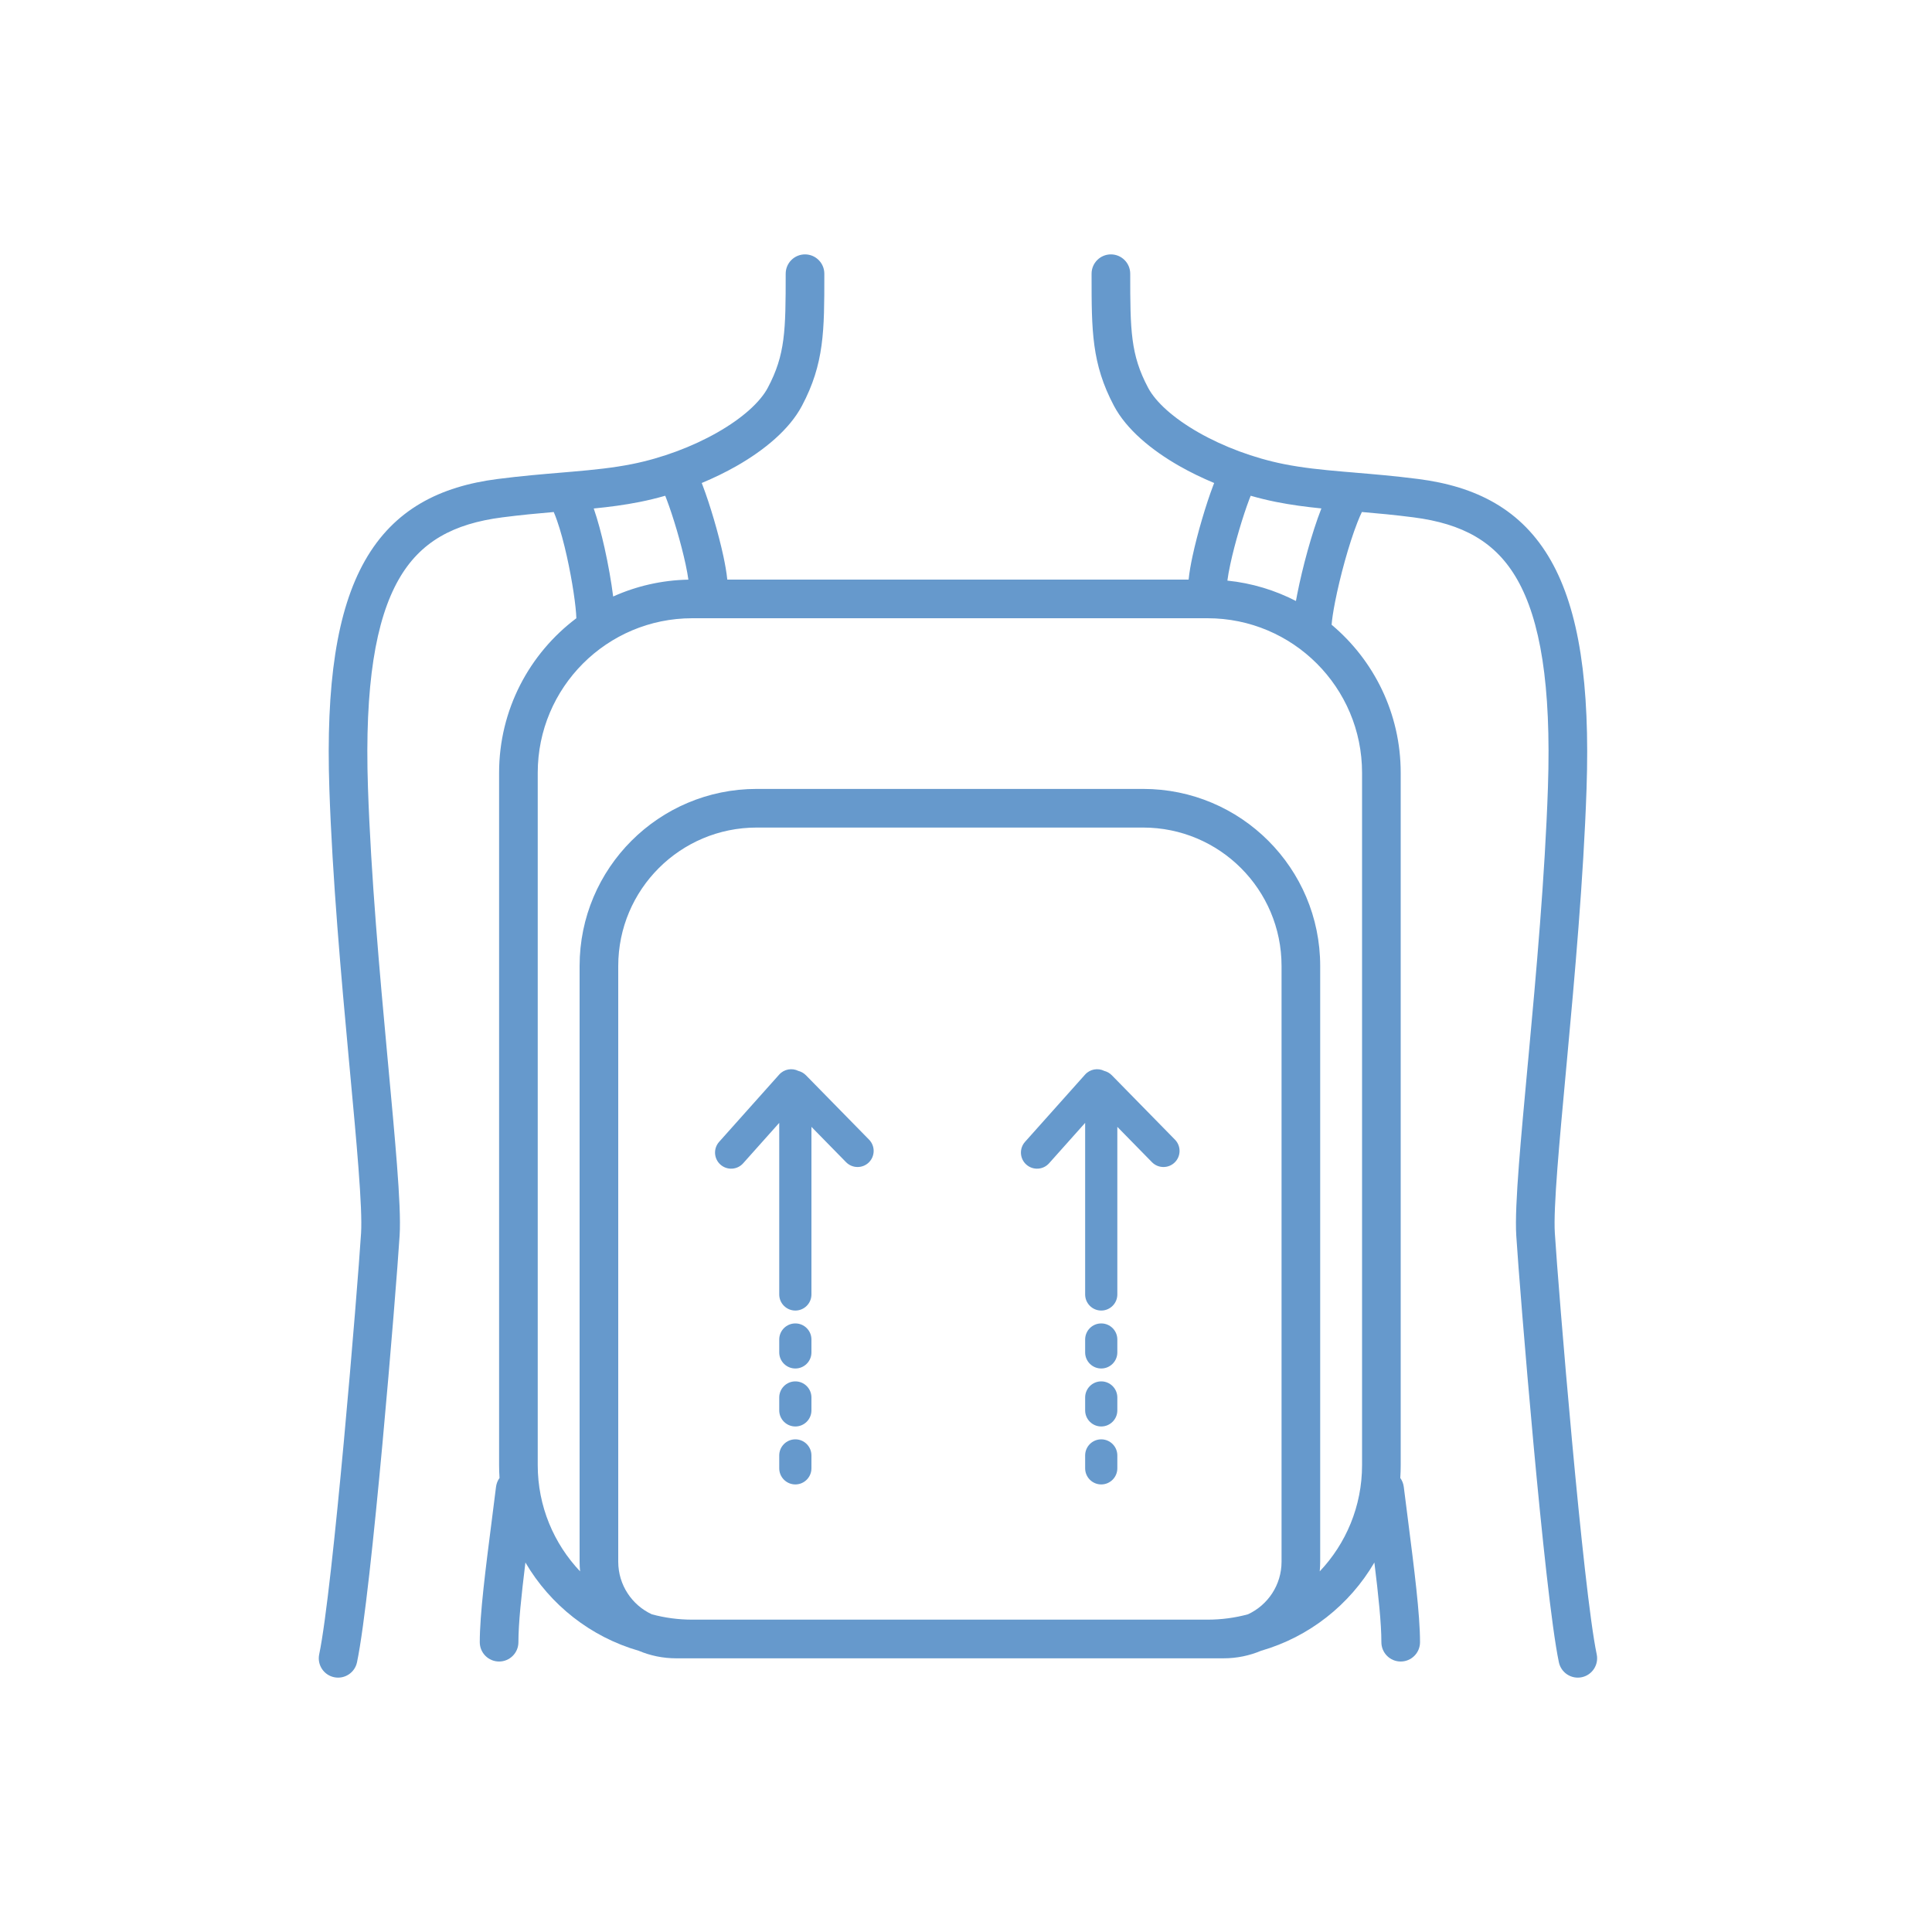 <svg width="88" height="88" viewBox="0 0 88 88" fill="none" xmlns="http://www.w3.org/2000/svg">
<path fill-rule="evenodd" clip-rule="evenodd" d="M37.547 12.467C37.547 11.981 37.153 11.587 36.667 11.587C36.181 11.587 35.787 11.981 35.787 12.467C35.787 15.055 35.771 16.156 34.972 17.662C34.628 18.31 33.826 19.043 32.668 19.702C31.533 20.348 30.155 20.865 28.794 21.137C27.929 21.31 27.055 21.399 26.055 21.485C25.898 21.498 25.737 21.512 25.574 21.526L25.574 21.526C24.705 21.599 23.745 21.679 22.663 21.818C20.046 22.154 17.953 23.193 16.622 25.539C15.34 27.798 14.84 31.151 15.002 35.931C15.14 40.031 15.543 44.502 15.889 48.245L15.938 48.773L15.938 48.773L15.938 48.773L15.938 48.773L15.938 48.773C16.093 50.439 16.232 51.941 16.327 53.19C16.434 54.588 16.481 55.606 16.446 56.17C16.366 57.428 16.047 61.483 15.666 65.608C15.283 69.761 14.846 73.89 14.539 75.352C14.439 75.828 14.743 76.295 15.219 76.395C15.694 76.495 16.161 76.19 16.261 75.715C16.595 74.128 17.04 69.874 17.419 65.77C17.8 61.638 18.121 57.564 18.202 56.281C18.247 55.575 18.188 54.435 18.082 53.056C17.985 51.792 17.845 50.275 17.691 48.613L17.642 48.083C17.295 44.334 16.897 39.913 16.76 35.872C16.601 31.168 17.121 28.227 18.153 26.407C19.136 24.674 20.65 23.851 22.887 23.564C23.733 23.455 24.499 23.384 25.222 23.322C25.27 23.433 25.322 23.566 25.374 23.717C25.531 24.166 25.683 24.731 25.816 25.327C26.075 26.483 26.238 27.634 26.252 28.16C24.116 29.766 22.733 32.322 22.733 35.2V66.733C22.733 66.93 22.74 67.125 22.753 67.319C22.669 67.434 22.613 67.572 22.593 67.724C22.532 68.215 22.47 68.699 22.41 69.172C22.115 71.478 21.853 73.523 21.853 74.8C21.853 75.286 22.247 75.68 22.733 75.68C23.219 75.68 23.613 75.286 23.613 74.8C23.613 73.949 23.745 72.696 23.932 71.17C25.06 73.099 26.902 74.56 29.095 75.191C29.619 75.412 30.195 75.534 30.8 75.534H55.733C56.338 75.534 56.914 75.412 57.438 75.191C59.631 74.56 61.473 73.099 62.601 71.17C62.789 72.696 62.92 73.949 62.92 74.8C62.92 75.286 63.314 75.68 63.8 75.68C64.286 75.68 64.68 75.286 64.68 74.8C64.68 73.523 64.418 71.478 64.124 69.172L64.124 69.172C64.063 68.699 64.001 68.215 63.94 67.724C63.921 67.572 63.864 67.434 63.781 67.319C63.794 67.125 63.8 66.93 63.8 66.733V35.2C63.8 32.492 62.577 30.07 60.653 28.456C60.67 28.228 60.722 27.867 60.813 27.404C60.923 26.846 61.078 26.194 61.256 25.553C61.435 24.911 61.632 24.295 61.824 23.805C61.897 23.617 61.967 23.455 62.032 23.321C62.759 23.383 63.528 23.454 64.379 23.564C66.616 23.851 68.131 24.674 69.114 26.407C70.146 28.227 70.665 31.168 70.506 35.872C70.37 39.913 69.971 44.334 69.625 48.083L69.575 48.613C69.422 50.275 69.281 51.792 69.184 53.056C69.079 54.435 69.02 55.575 69.064 56.281C69.145 57.564 69.467 61.638 69.848 65.77C70.227 69.874 70.672 74.128 71.005 75.715C71.106 76.19 71.572 76.495 72.048 76.395C72.523 76.295 72.828 75.828 72.728 75.352C72.42 73.89 71.984 69.761 71.601 65.608C71.22 61.483 70.9 57.428 70.821 56.17C70.785 55.606 70.832 54.588 70.939 53.19C71.035 51.941 71.174 50.44 71.328 48.774L71.328 48.774L71.328 48.773L71.377 48.245C71.723 44.502 72.126 40.031 72.265 35.931C72.427 31.151 71.926 27.798 70.645 25.539C69.314 23.193 67.221 22.154 64.603 21.818C63.522 21.679 62.561 21.599 61.693 21.526L61.693 21.526L61.691 21.525C61.528 21.512 61.368 21.498 61.212 21.485C60.211 21.399 59.337 21.31 58.473 21.137C57.111 20.865 55.733 20.348 54.598 19.702C53.441 19.043 52.639 18.31 52.295 17.662C51.496 16.156 51.48 15.055 51.48 12.467C51.48 11.981 51.086 11.587 50.6 11.587C50.114 11.587 49.72 11.981 49.72 12.467L49.72 12.552C49.72 15.046 49.72 16.564 50.74 18.487C51.312 19.565 52.449 20.504 53.728 21.232C54.221 21.512 54.752 21.77 55.304 22C55.289 22.037 55.275 22.074 55.26 22.112C55.095 22.546 54.916 23.088 54.752 23.649C54.586 24.21 54.432 24.803 54.317 25.337C54.238 25.704 54.172 26.075 54.14 26.4H33.127C33.095 26.075 33.028 25.704 32.95 25.337C32.835 24.803 32.68 24.21 32.515 23.649C32.35 23.088 32.171 22.546 32.006 22.112C31.992 22.074 31.977 22.037 31.963 22C32.515 21.77 33.045 21.512 33.539 21.232C34.817 20.504 35.954 19.565 36.526 18.487C37.547 16.564 37.547 15.046 37.547 12.552L37.547 12.467ZM30.3 22.581C29.915 22.691 29.527 22.786 29.139 22.863C28.443 23.002 27.752 23.091 27.044 23.161C27.228 23.692 27.394 24.319 27.534 24.942C27.704 25.701 27.845 26.504 27.929 27.17C28.978 26.698 30.136 26.426 31.355 26.402C31.329 26.214 31.288 25.98 31.229 25.706C31.125 25.224 30.982 24.675 30.827 24.146C30.671 23.616 30.506 23.118 30.361 22.738C30.34 22.682 30.32 22.629 30.3 22.581ZM55.906 26.446C57.021 26.56 58.075 26.883 59.028 27.374C59.047 27.272 59.066 27.168 59.087 27.064C59.206 26.457 59.372 25.762 59.56 25.082C59.749 24.405 59.964 23.728 60.185 23.164L60.187 23.158C59.492 23.088 58.812 23 58.127 22.863C57.74 22.786 57.352 22.691 56.967 22.581C56.947 22.629 56.927 22.682 56.905 22.738C56.761 23.118 56.596 23.616 56.44 24.146C56.284 24.675 56.141 25.224 56.038 25.706C55.974 26.002 55.931 26.252 55.906 26.446ZM56.844 73.529C56.256 73.689 55.638 73.773 55 73.773H31.533C30.895 73.773 30.277 73.688 29.689 73.529C28.786 73.11 28.16 72.195 28.16 71.134V44C28.16 40.517 30.984 37.694 34.467 37.694H52.067C55.55 37.694 58.373 40.517 58.373 44V71.134C58.373 72.195 57.747 73.11 56.844 73.529ZM60.112 71.574C60.126 71.429 60.133 71.282 60.133 71.134V44C60.133 39.545 56.522 35.934 52.067 35.934H34.467C30.012 35.934 26.4 39.545 26.4 44V71.134C26.4 71.282 26.407 71.429 26.422 71.574C25.227 70.312 24.493 68.609 24.493 66.733V35.2C24.493 31.312 27.645 28.16 31.533 28.16H55C58.888 28.16 62.04 31.312 62.04 35.2V66.733C62.04 68.609 61.307 70.312 60.112 71.574ZM35.493 64.24C35.493 64.645 35.822 64.974 36.227 64.974C36.632 64.974 36.96 64.645 36.96 64.24V63.654C36.96 63.249 36.632 62.92 36.227 62.92C35.822 62.92 35.493 63.249 35.493 63.654V64.24ZM36.227 59.694C35.822 59.694 35.493 59.365 35.493 58.961V51.145L33.849 52.987C33.58 53.289 33.116 53.315 32.814 53.045C32.512 52.776 32.486 52.312 32.755 52.01L35.49 48.947C35.715 48.694 36.077 48.634 36.365 48.779C36.492 48.811 36.612 48.877 36.71 48.977L39.585 51.91C39.868 52.199 39.863 52.663 39.574 52.947C39.285 53.23 38.821 53.225 38.537 52.936L36.96 51.327V58.961C36.96 59.365 36.632 59.694 36.227 59.694ZM35.493 61.6C35.493 62.005 35.822 62.333 36.227 62.333C36.632 62.333 36.96 62.005 36.96 61.6V61.013C36.96 60.608 36.632 60.28 36.227 60.28C35.822 60.28 35.493 60.608 35.493 61.013V61.6ZM36.227 67.614C35.822 67.614 35.493 67.285 35.493 66.88V66.294C35.493 65.889 35.822 65.56 36.227 65.56C36.632 65.56 36.96 65.889 36.96 66.294V66.88C36.96 67.285 36.632 67.614 36.227 67.614ZM49.427 64.24C49.427 64.645 49.755 64.974 50.16 64.974C50.565 64.974 50.893 64.645 50.893 64.24V63.654C50.893 63.249 50.565 62.92 50.16 62.92C49.755 62.92 49.427 63.249 49.427 63.654V64.24ZM50.16 59.694C49.755 59.694 49.427 59.365 49.427 58.961V51.145L47.783 52.987C47.513 53.289 47.049 53.315 46.747 53.045C46.445 52.776 46.419 52.312 46.688 52.01L49.423 48.947C49.649 48.694 50.01 48.634 50.299 48.779C50.425 48.811 50.545 48.877 50.643 48.977L53.518 51.91C53.801 52.199 53.797 52.663 53.507 52.947C53.218 53.23 52.754 53.225 52.47 52.936L50.893 51.327V58.961C50.893 59.365 50.565 59.694 50.16 59.694ZM49.427 61.6C49.427 62.005 49.755 62.333 50.16 62.333C50.565 62.333 50.893 62.005 50.893 61.6V61.013C50.893 60.608 50.565 60.28 50.16 60.28C49.755 60.28 49.427 60.608 49.427 61.013V61.6ZM50.16 67.614C49.755 67.614 49.427 67.285 49.427 66.88V66.294C49.427 65.889 49.755 65.56 50.16 65.56C50.565 65.56 50.893 65.889 50.893 66.294V66.88C50.893 67.285 50.565 67.614 50.16 67.614Z" fill="#6699CC"/>
</svg>

